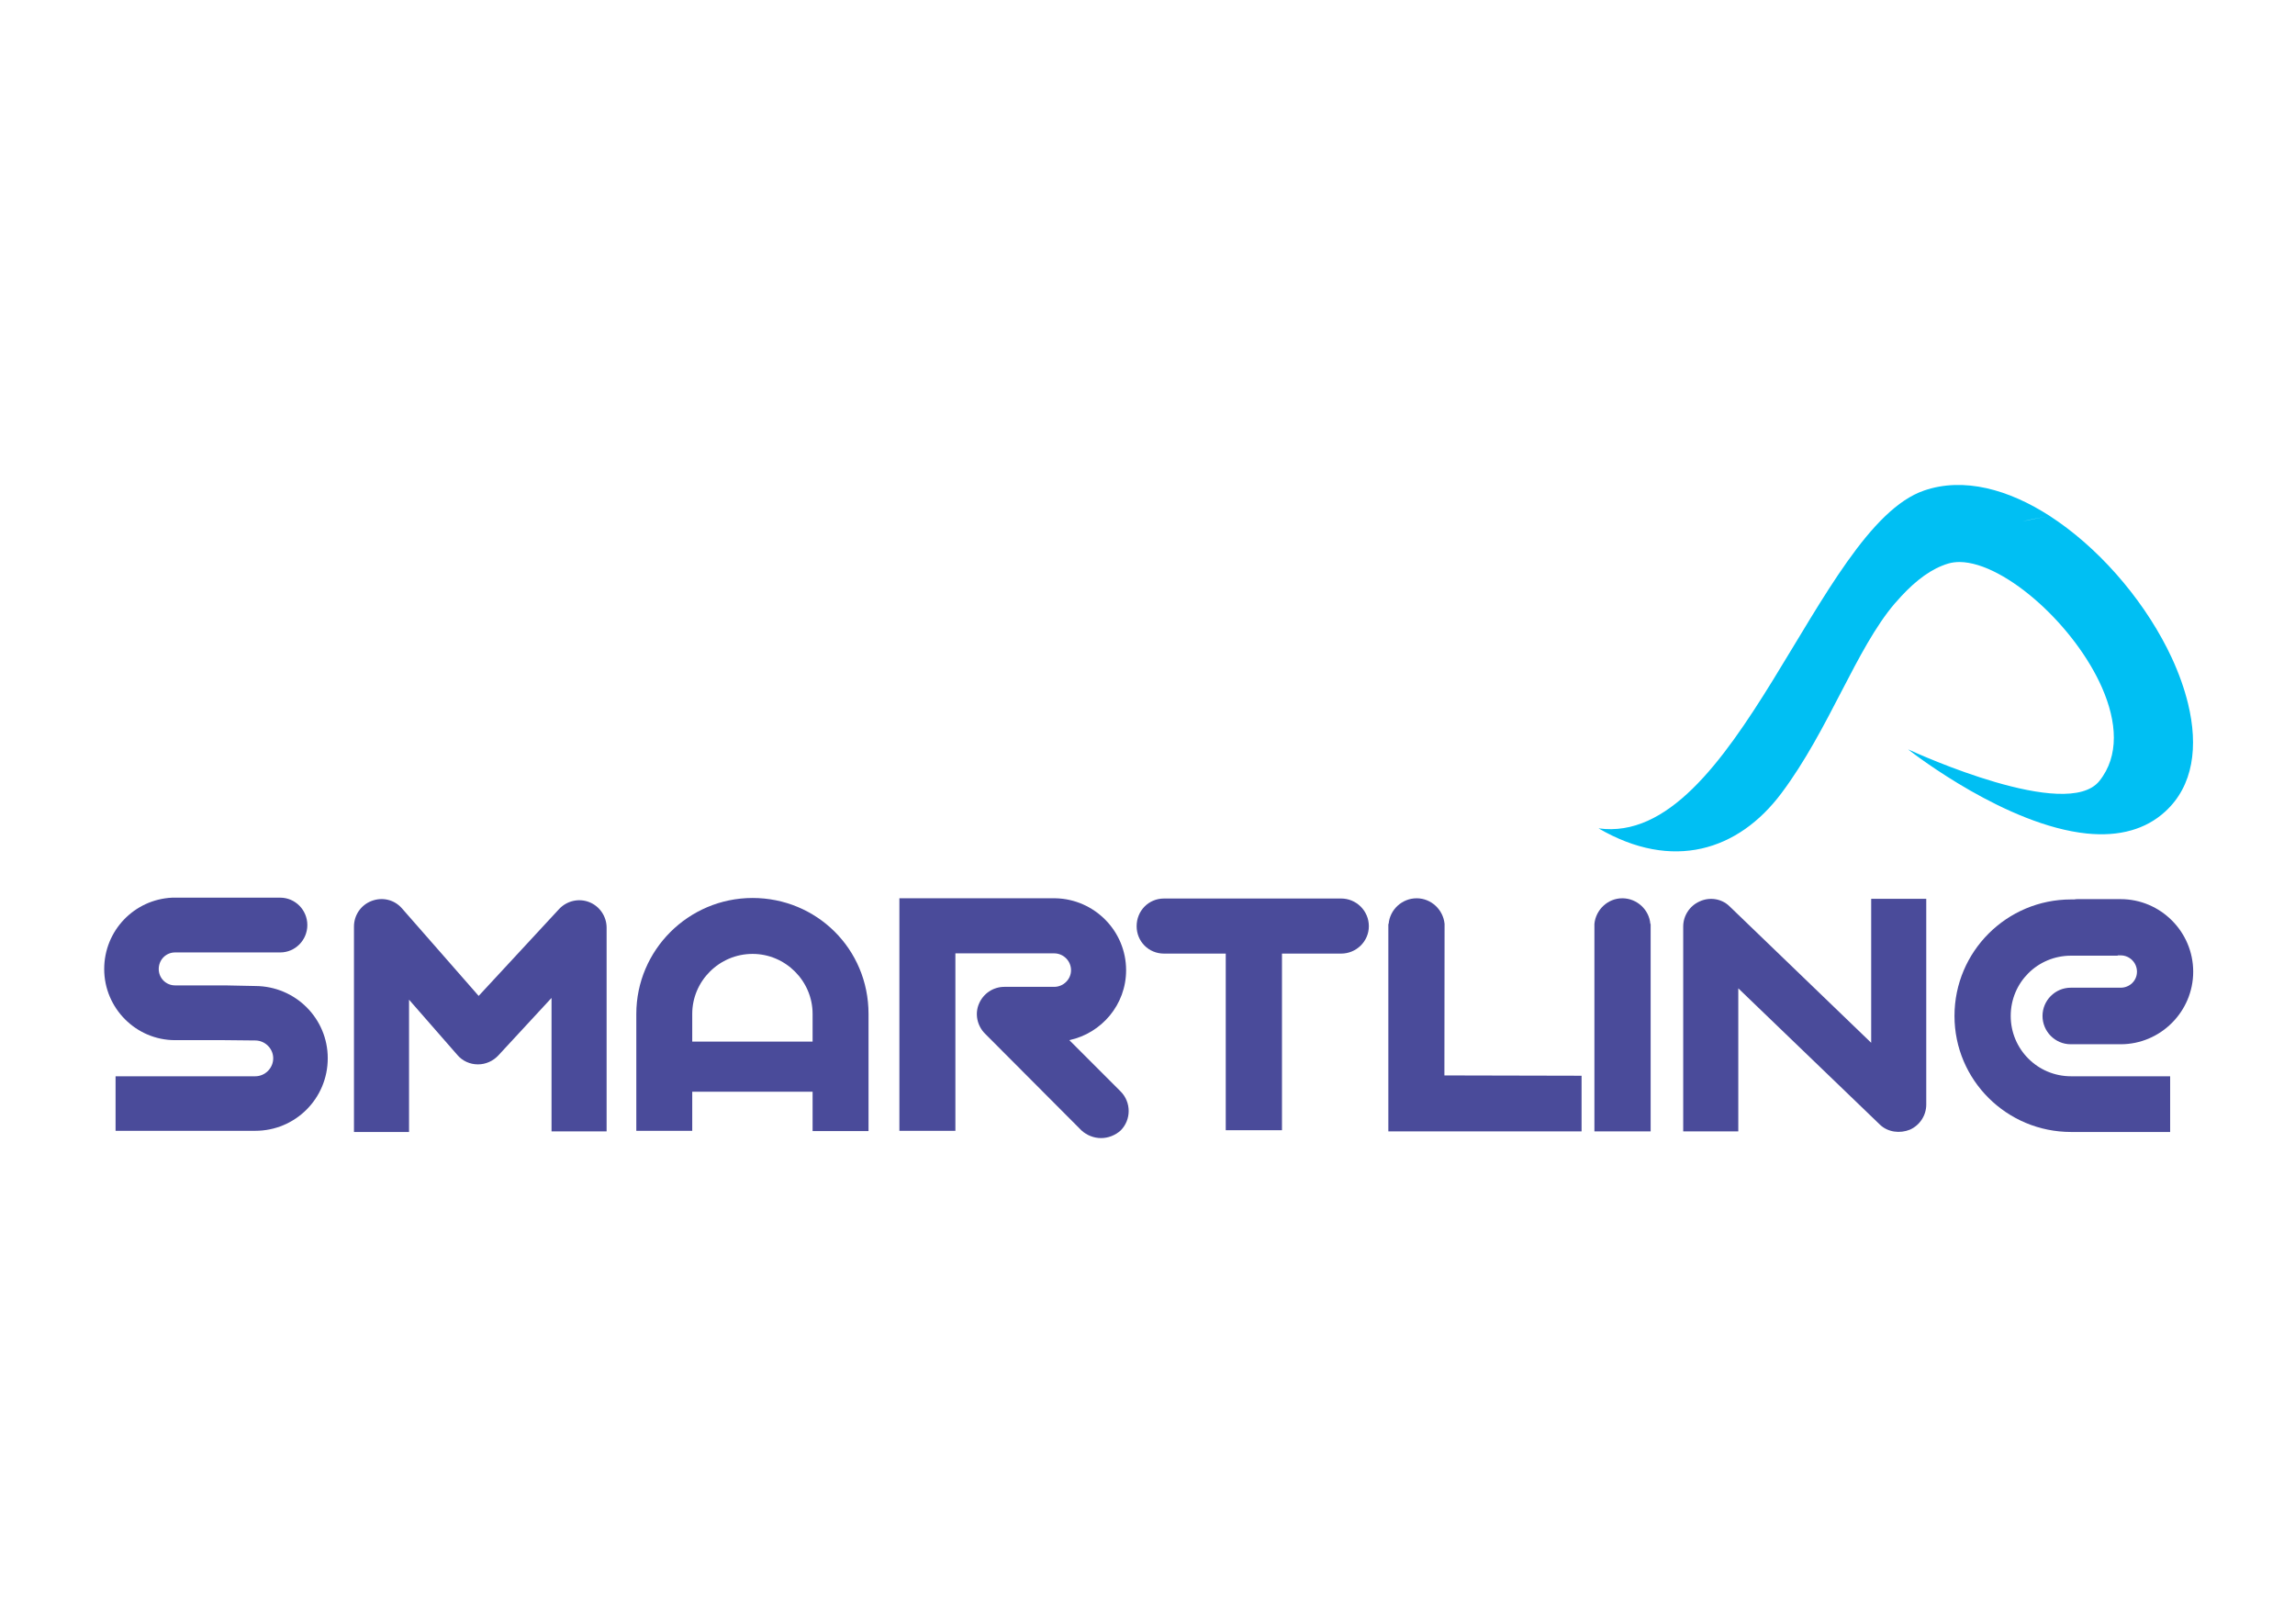 <?xml version="1.0" encoding="UTF-8"?>
<!DOCTYPE svg PUBLIC "-//W3C//DTD SVG 1.1//EN" "http://www.w3.org/Graphics/SVG/1.1/DTD/svg11.dtd">
<!-- Creator: CorelDRAW X7 -->
<svg xmlns="http://www.w3.org/2000/svg" xml:space="preserve" width="296.686mm" height="209.903mm" version="1.1" style="shape-rendering:geometricPrecision; text-rendering:geometricPrecision; image-rendering:optimizeQuality; fill-rule:evenodd; clip-rule:evenodd"
viewBox="0 0 29669 20990"
 xmlns:xlink="http://www.w3.org/1999/xlink">
 <defs>
  <style type="text/css">
   <![CDATA[
    .fil1 {fill:#00BFF3;fill-rule:nonzero}
    .fil0 {fill:#4A4B9A;fill-rule:nonzero}
   ]]>
  </style>
 </defs>
 <g id="Layer_x0020_1">
  <path class="fil0" d="M4237 13680c0,520 -418,938 -938,938l-1805 0 0 -705 1805 0c128,0 233,-105 233,-233 0,-125 -105,-230 -233,-230l-4 0 -396 -4 -636 0c-505,0 -916,-414 -916,-919 0,-497 388,-900 878,-923l23 0 1375 0c192,0 350,158 350,354 0,196 -158,354 -350,354l-1360 0c-117,0 -211,94 -211,215 0,117 94,211 211,211l644 0 395 8c517,3 935,418 935,934z"/>
  <path class="fil0" d="M4576 14633l0 -2656c0,-147 90,-279 229,-331 140,-53 294,-16 392,97l991 1131 1040 -1123c98,-105 252,-143 388,-90 135,52 226,184 226,331l0 2633 -712 0 0 -1725 -690 746c-67,71 -162,113 -260,113l-3 0c-102,0 -200,-45 -264,-121l-625 -715 0 1710 -712 0z"/>
  <path class="fil0" d="M10505 13107c0,-426 -350,-776 -776,-776 -430,0 -780,350 -780,776l0 358 1556 0 0 -358zm723 0l0 1514 -723 0 0 -508 -1556 0 0 505 -723 0 0 -1511c0,-825 674,-1499 1503,-1499 825,0 1499,655 1499,1499z"/>
  <path class="fil0" d="M14487 14614c-72,64 -162,98 -253,98 -90,0 -181,-34 -252,-98l-1247 -1251c-102,-101 -136,-256 -79,-388 56,-132 184,-218 328,-218l644 0c120,0 218,-98 218,-215 0,-120 -98,-218 -218,-218l-1277 0 0 2294 -724 0 0 -3006 445 0 279 0 1295 0c502,11 912,422 912,930 0,445 -316,814 -734,904l663 663c139,140 139,366 0,505z"/>
  <path class="fil0" d="M16317 11615l1021 0c196,0 358,159 358,358 0,196 -162,354 -358,354l-765 0 0 2283 -727 0 0 -2283 -798 0c-200,0 -354,-158 -354,-354 0,-199 154,-358 354,-358l1051 0 218 0z"/>
  <path class="fil0" d="M20446 14625l-1778 0 0 -723 1778 4 0 719zm-1774 0l-724 0 0 -2682 4 0c15,-184 173,-331 362,-331 188,0 343,147 361,331l-3 2682z"/>
  <path class="fil0" d="M21339 11943l0 2682 -727 0 0 -2682c18,-184 173,-331 361,-331 188,0 347,147 362,331l4 0z"/>
  <path class="fil0" d="M21760 14625l0 -2648c0,-139 83,-267 211,-324 128,-60 283,-38 385,60l1834 1767 0 -1861 712 0 0 2660c0,139 -83,267 -211,324 -128,52 -282,34 -384,-61l-1835 -1766 0 1849 -712 0z"/>
  <path class="fil0" d="M27626 12561c0,-117 -95,-211 -211,-211l-38 0 0 4 -603 0c-433,0 -780,346 -780,779 0,430 347,780 780,780l1281 0 0 720 -1281 0c-832,0 -1507,-671 -1507,-1500 0,-832 675,-1506 1507,-1506l42 0c15,-4 30,-4 45,-4l554 0c516,0 938,422 938,938 0,516 -422,938 -938,938l-645 0c-203,0 -365,-166 -365,-366 0,-199 162,-365 365,-365l645 0c116,0 211,-90 211,-207z"/>
  <path class="fil1" d="M24874 6341c-1386,474 -2427,4614 -4209,4367 1,0 2,1 2,1 953,554 1804,292 2364,-457 616,-823 963,-1864 1463,-2450 -1,0 4,-6 13,-14 193,-224 391,-391 597,-474 29,-12 57,-22 85,-30 45,-13 93,-19 144,-19 296,2 682,217 1037,539 330,300 632,692 805,1087 192,439 226,881 -36,1206 -421,521 -2341,-350 -2467,-408 0,1 0,1 0,2 91,71 1273,979 2308,1084 200,20 395,10 575,-42 158,-45 306,-123 435,-241 366,-333 431,-844 296,-1397 -47,-193 -118,-392 -210,-591 -312,-671 -857,-1333 -1469,-1761 -35,-24 -70,-48 -105,-71 -122,17 -241,43 -361,69 119,-29 239,-52 361,-69 -536,-347 -1116,-507 -1628,-331z"/>
 </g>
</svg>
